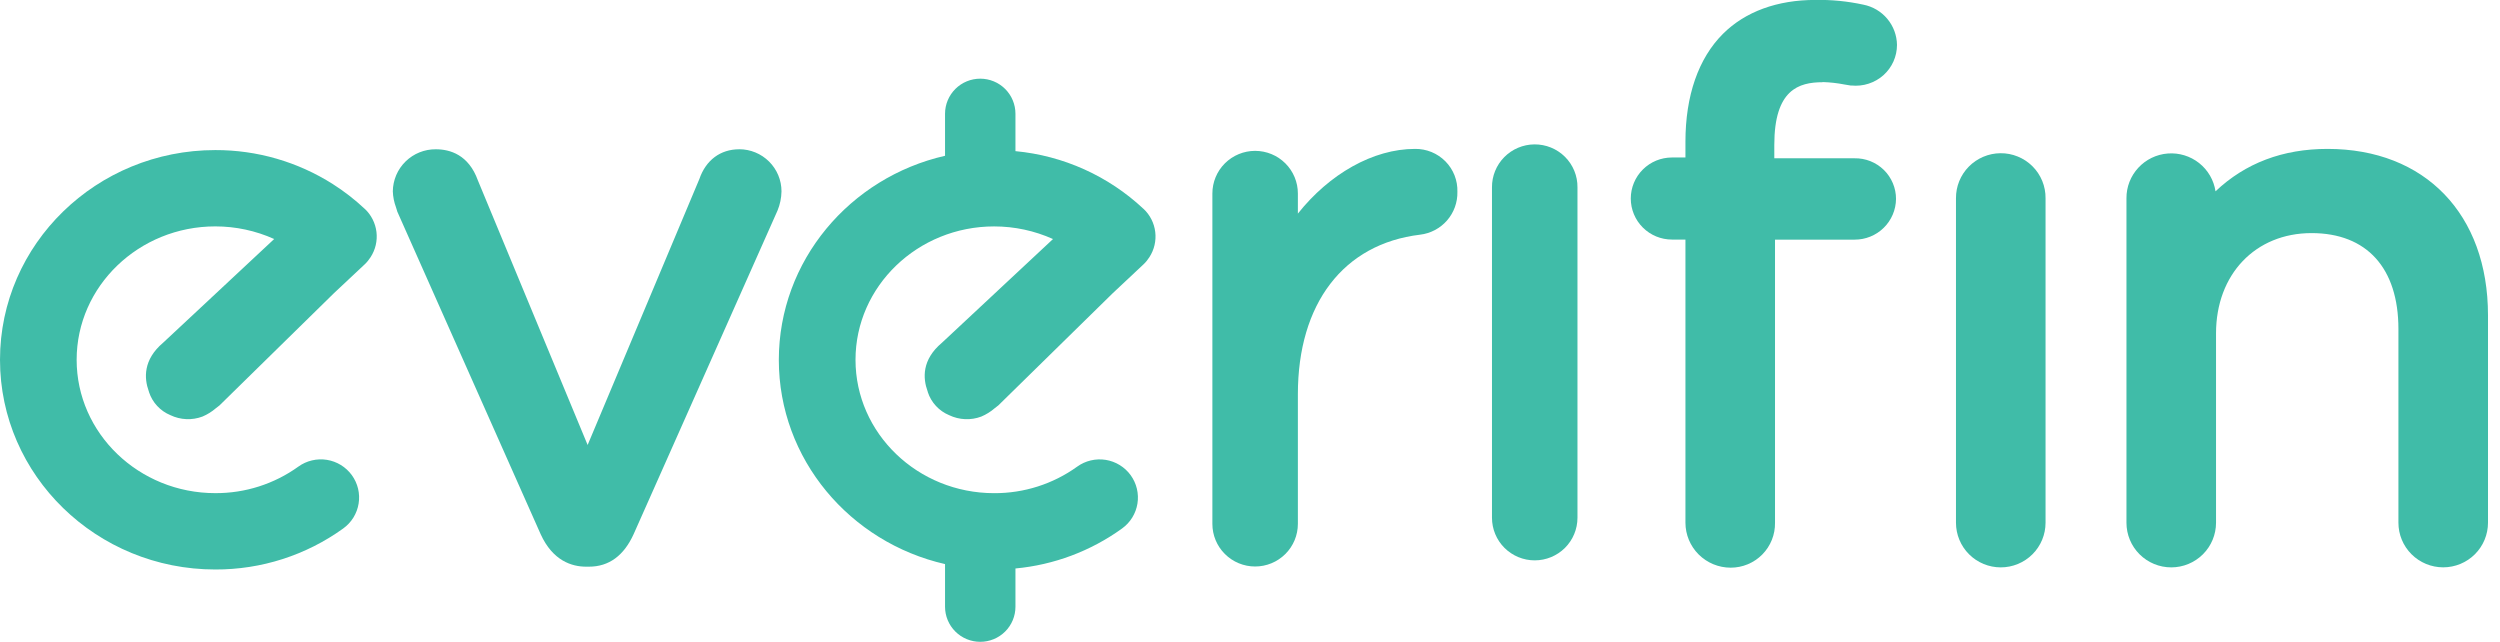<svg width="187" height="48" viewBox="0 0 187 48" fill="none" xmlns="http://www.w3.org/2000/svg">
<g clip-path="url(#clip0_6407_12610)">
<path d="M136.34 6.139C136.885 6.155 137.428 6.215 137.963 6.32L138.426 6.396H138.491C138.923 6.439 139.359 6.393 139.771 6.259C140.184 6.126 140.564 5.908 140.887 5.62C141.204 5.334 141.458 4.986 141.631 4.597C141.805 4.208 141.894 3.787 141.895 3.361C141.885 2.647 141.63 1.958 141.171 1.409C140.713 0.861 140.079 0.486 139.376 0.348C138.2 0.092 136.999 -0.026 135.796 -0.005C132.935 -0.005 130.544 0.871 128.882 2.527C127.043 4.36 126.071 7.154 126.071 10.605V11.78H125.063C124.246 11.78 123.462 12.103 122.885 12.679C122.307 13.255 121.982 14.036 121.982 14.85C121.982 15.664 122.307 16.445 122.885 17.021C123.462 17.596 124.246 17.92 125.063 17.92H126.071V39.096C126.071 39.988 126.427 40.844 127.061 41.475C127.694 42.106 128.553 42.461 129.449 42.462C129.89 42.463 130.327 42.376 130.734 42.207C131.141 42.037 131.511 41.789 131.82 41.475C132.129 41.162 132.373 40.79 132.536 40.381C132.7 39.972 132.779 39.536 132.771 39.096V17.925H138.723C139.538 17.929 140.322 17.611 140.902 17.041C141.483 16.471 141.814 15.695 141.822 14.883C141.823 14.478 141.743 14.078 141.586 13.705C141.43 13.332 141.2 12.993 140.911 12.71C140.622 12.427 140.278 12.204 139.901 12.054C139.524 11.905 139.121 11.832 138.716 11.84H132.718V10.836C132.718 6.704 134.547 6.15 136.338 6.15" fill="#40BCA8"/>
<path d="M149.629 11.461C148.741 11.47 147.893 11.829 147.27 12.46C146.647 13.091 146.301 13.942 146.307 14.827V39.101C146.307 39.986 146.66 40.836 147.288 41.462C147.916 42.088 148.768 42.44 149.657 42.44C150.545 42.44 151.398 42.088 152.026 41.462C152.654 40.836 153.007 39.986 153.007 39.101V14.827C153.012 14.384 152.928 13.944 152.76 13.534C152.591 13.123 152.343 12.75 152.028 12.437C151.714 12.123 151.339 11.875 150.927 11.708C150.515 11.54 150.074 11.456 149.629 11.461Z" fill="#40BCA8"/>
<path d="M174.099 11.138C170.749 11.138 167.945 12.202 165.721 14.311C165.595 13.476 165.156 12.721 164.493 12.196C163.83 11.672 162.993 11.416 162.149 11.482C161.305 11.547 160.517 11.929 159.944 12.55C159.37 13.17 159.054 13.984 159.059 14.828V39.101C159.059 39.987 159.412 40.836 160.04 41.462C160.668 42.088 161.52 42.44 162.409 42.44C163.297 42.44 164.149 42.088 164.778 41.462C165.406 40.836 165.759 39.987 165.759 39.101V24.936C165.759 20.521 168.699 17.436 172.905 17.436C177.034 17.436 179.402 20.051 179.402 24.61V39.099C179.402 39.984 179.754 40.833 180.383 41.459C181.011 42.086 181.863 42.437 182.752 42.437C183.64 42.437 184.492 42.086 185.121 41.459C185.749 40.833 186.102 39.984 186.102 39.099V23.586C186.102 16.023 181.391 11.138 174.099 11.138Z" fill="#40BCA8"/>
<path d="M55.295 11.166C53.887 11.166 52.801 11.974 52.313 13.39L43.955 33.285L35.746 13.495C35.053 11.57 33.655 11.166 32.599 11.166C31.754 11.159 30.94 11.487 30.337 12.078C29.734 12.668 29.391 13.473 29.383 14.316C29.398 14.723 29.478 15.124 29.62 15.506C29.647 15.591 29.675 15.676 29.698 15.757L29.718 15.829L40.438 39.95C41.348 41.958 42.788 42.387 43.836 42.387H44.056C45.544 42.387 46.668 41.567 47.401 39.943L58.159 15.749C58.347 15.293 58.448 14.806 58.456 14.313C58.456 13.478 58.122 12.676 57.529 12.086C56.935 11.495 56.131 11.163 55.292 11.163" fill="#40BCA8"/>
<path d="M105.842 11.138C102.701 11.138 99.431 13.018 97.081 15.978V14.472C97.081 13.626 96.744 12.816 96.144 12.218C95.545 11.621 94.731 11.285 93.883 11.285C93.035 11.285 92.222 11.621 91.622 12.218C91.022 12.816 90.686 13.626 90.686 14.472V39.187C90.686 40.032 91.022 40.843 91.622 41.44C92.222 42.038 93.035 42.374 93.883 42.374C94.731 42.374 95.545 42.038 96.144 41.44C96.744 40.843 97.081 40.032 97.081 39.187V29.49C97.081 22.712 100.487 18.242 106.222 17.554C107.004 17.461 107.723 17.082 108.239 16.49C108.755 15.898 109.031 15.135 109.013 14.351C109.026 13.93 108.954 13.511 108.8 13.119C108.646 12.727 108.414 12.37 108.118 12.07C107.821 11.77 107.467 11.532 107.077 11.372C106.686 11.212 106.267 11.132 105.844 11.138" fill="#40BCA8"/>
<path d="M114.769 10.8C113.921 10.809 113.112 11.152 112.518 11.754C111.924 12.356 111.594 13.169 111.6 14.013V38.728C111.6 39.574 111.937 40.384 112.536 40.982C113.136 41.579 113.949 41.915 114.797 41.915C115.646 41.915 116.459 41.579 117.059 40.982C117.658 40.384 117.995 39.574 117.995 38.728V14.013C118 13.59 117.919 13.17 117.759 12.778C117.598 12.386 117.361 12.031 117.061 11.731C116.76 11.432 116.403 11.196 116.01 11.036C115.617 10.876 115.196 10.796 114.771 10.8" fill="#40BCA8"/>
<path d="M27.277 15.618C26.545 14.931 25.75 14.313 24.902 13.774C22.275 12.102 19.221 11.218 16.104 11.226C7.224 11.226 0 18.254 0 26.912C0 35.569 7.224 42.598 16.104 42.598C19.54 42.61 22.891 41.535 25.675 39.528C25.98 39.308 26.239 39.031 26.436 38.712C26.633 38.393 26.765 38.038 26.825 37.668C26.885 37.297 26.871 36.919 26.784 36.554C26.697 36.19 26.538 35.846 26.318 35.542C26.097 35.238 25.819 34.981 25.499 34.784C25.178 34.587 24.822 34.456 24.451 34.396C24.079 34.337 23.7 34.351 23.334 34.438C22.968 34.524 22.622 34.682 22.318 34.902C20.51 36.203 18.335 36.898 16.106 36.887C10.386 36.887 5.733 32.412 5.733 26.912C5.733 21.412 10.386 16.934 16.106 16.934C17.624 16.934 19.125 17.256 20.509 17.878L12.197 25.639C10.698 26.912 10.778 28.297 11.126 29.259L11.146 29.314V29.329C11.273 29.714 11.481 30.068 11.757 30.365C12.033 30.663 12.37 30.898 12.746 31.054C13.118 31.232 13.522 31.333 13.934 31.351C14.346 31.369 14.758 31.304 15.144 31.159C15.511 31.004 15.851 30.792 16.151 30.532C16.222 30.476 16.287 30.421 16.358 30.371L16.416 30.328L24.98 21.929L27.277 19.775C27.447 19.615 27.596 19.433 27.721 19.236C28.084 18.677 28.24 18.008 28.159 17.346C28.078 16.685 27.767 16.072 27.28 15.616" fill="#40BCA8"/>
<path d="M85.528 15.618C82.907 13.161 79.539 11.644 75.956 11.306V8.509C75.956 7.813 75.679 7.146 75.185 6.653C74.691 6.161 74.021 5.885 73.323 5.885C72.624 5.885 71.954 6.161 71.461 6.653C70.967 7.146 70.689 7.813 70.689 8.509V11.652C63.573 13.276 58.256 19.504 58.256 26.924C58.256 34.344 63.573 40.569 70.689 42.194V45.384C70.689 46.08 70.967 46.748 71.461 47.24C71.954 47.732 72.624 48.008 73.323 48.008C74.021 48.008 74.691 47.732 75.185 47.24C75.679 46.748 75.956 46.08 75.956 45.384V42.522C78.835 42.254 81.59 41.221 83.931 39.53C84.236 39.31 84.495 39.033 84.692 38.714C84.889 38.395 85.021 38.04 85.081 37.67C85.141 37.3 85.126 36.921 85.039 36.557C84.952 36.192 84.794 35.848 84.574 35.544C84.353 35.24 84.075 34.983 83.754 34.786C83.434 34.59 83.078 34.458 82.707 34.398C82.335 34.339 81.956 34.353 81.59 34.44C81.224 34.526 80.878 34.684 80.574 34.904C78.766 36.205 76.591 36.9 74.362 36.889C68.641 36.889 63.992 32.414 63.992 26.914C63.992 21.414 68.644 16.936 74.362 16.936C75.88 16.936 77.381 17.258 78.765 17.88L70.453 25.641C68.941 26.914 69.032 28.3 69.382 29.261C69.382 29.279 69.395 29.299 69.4 29.316V29.331C69.526 29.716 69.735 30.07 70.011 30.367C70.287 30.665 70.624 30.9 70.999 31.056C71.371 31.234 71.775 31.335 72.187 31.353C72.599 31.371 73.011 31.306 73.397 31.161C73.764 31.006 74.104 30.794 74.405 30.534C74.473 30.478 74.541 30.423 74.611 30.373L74.669 30.33L83.234 21.931L85.531 19.777C85.701 19.617 85.85 19.435 85.974 19.238C86.338 18.678 86.493 18.01 86.412 17.348C86.332 16.687 86.021 16.074 85.533 15.618" fill="#40BCA8"/>
</g>
<defs>
<clipPath id="clip0_6407_12610">
<rect width="186.098" height="48" fill="white"/>
</clipPath>
</defs>
</svg>
